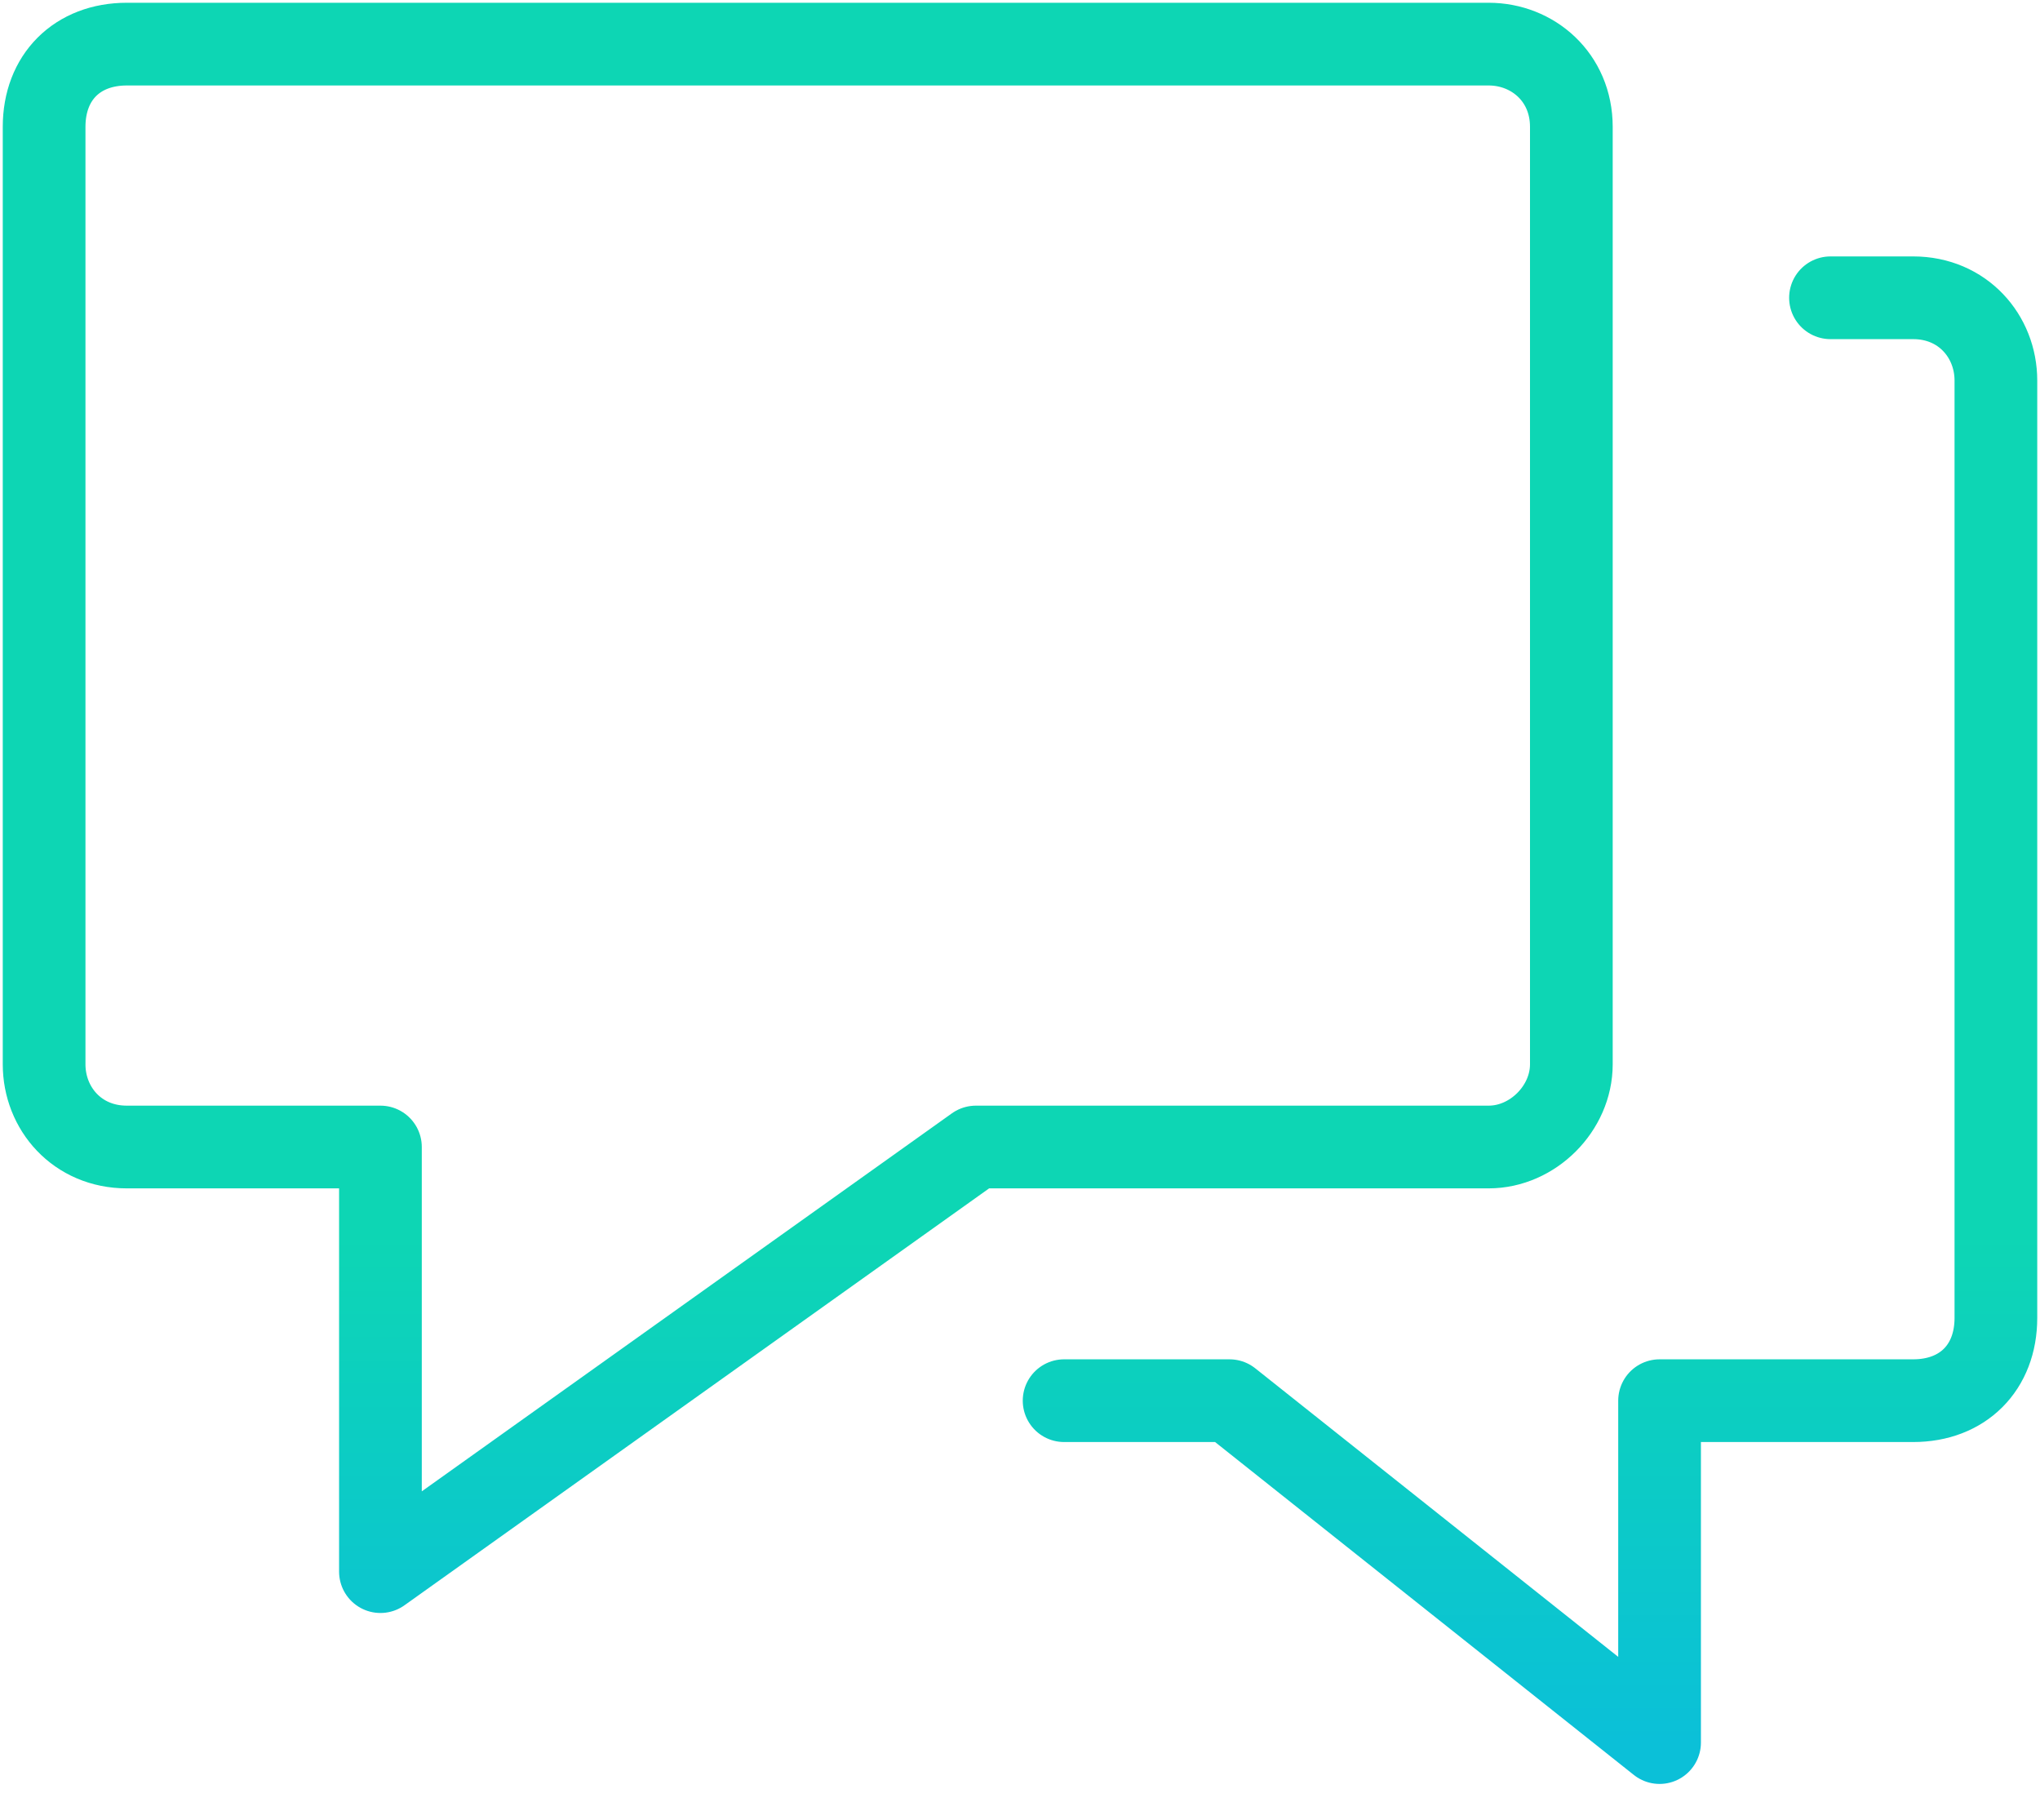 <svg width="37" height="33" fill="none" xmlns="http://www.w3.org/2000/svg"><path d="M19.3 25.4h3l7.8 6.2v-6.2h4.6c.9 0 1.5-.6 1.5-1.5v-17c0-.8-.6-1.5-1.5-1.5h-1.5M27 .8H2.3C1.4.8.8 1.4.8 2.3v17c0 .8.6 1.5 1.5 1.5h4.6v7.7l10.8-7.7H27c.8 0 1.5-.7 1.5-1.5v-17c0-.9-.7-1.5-1.5-1.5Z" stroke="url(#a)" stroke-width="1.5" stroke-linecap="round" stroke-linejoin="round"/><defs><linearGradient id="a" x1="18.5" y1=".8" x2="18.5" y2="31.6" gradientUnits="userSpaceOnUse"><stop offset=".7" stop-color="#0DD6B4"/><stop offset="1" stop-color="#0BC0D8"/></linearGradient></defs></svg>